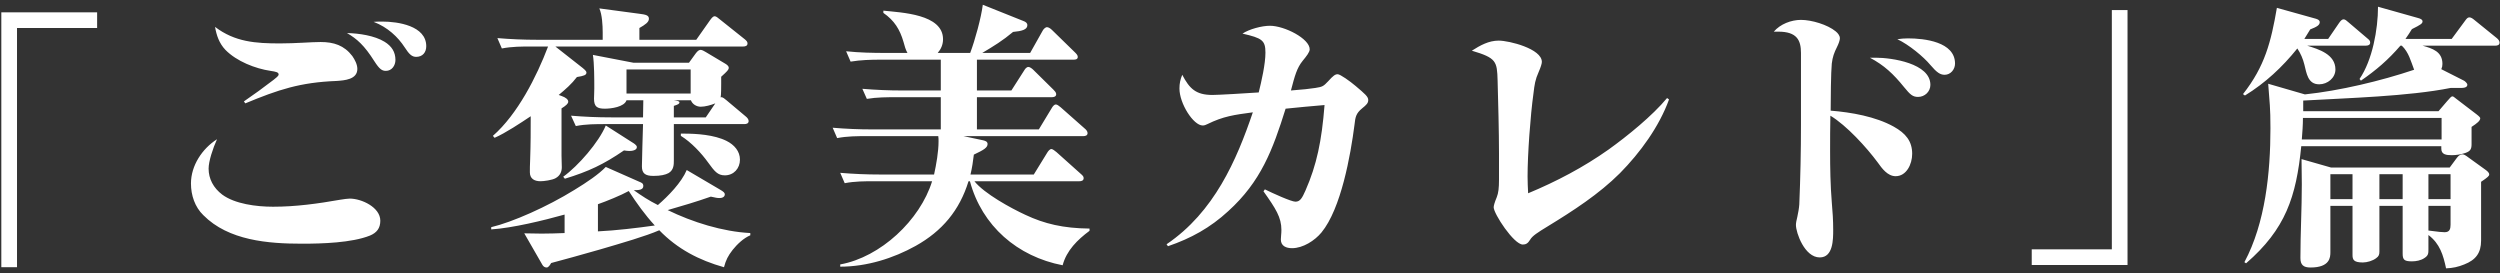 <svg width="357" height="39" viewBox="0 0 357 39" fill="none" xmlns="http://www.w3.org/2000/svg">
<rect x="0" y="0" width="357" height="39" fill="#333333" stroke="none"/>
<path d="M0.189 1.76H13.869V4H2.429V38.16H0.189V1.76ZM53.349 3.12C53.789 3.08 54.189 3.08 54.589 3.08C56.829 3.08 60.869 3.68 60.869 6.6C60.869 7.48 60.349 8.12 59.429 8.12C58.829 8.12 58.429 7.76 57.789 6.76C56.829 5.28 55.349 3.88 53.349 3.12ZM35.029 14.76L34.829 14.48C36.509 13.32 37.389 12.68 39.069 11.4C39.429 11.12 39.789 10.84 39.789 10.64C39.789 10.32 39.429 10.24 38.629 10.12C36.469 9.8 33.789 8.76 32.189 7.12C31.309 6.2 30.909 5.04 30.709 3.84C33.549 6 36.509 6.2 39.989 6.2C42.229 6.2 44.469 6 45.789 6C47.669 6 49.149 6.48 50.309 8C50.669 8.52 51.029 9.2 51.029 9.84C51.029 11.36 49.189 11.48 48.069 11.56C42.869 11.76 39.749 12.8 35.029 14.76ZM49.549 4.72C51.269 4.76 53.469 5.08 54.909 5.96C55.949 6.6 56.469 7.44 56.469 8.56C56.469 9.36 55.949 10.12 55.109 10.12C54.549 10.12 54.189 9.88 53.469 8.76C52.029 6.48 50.989 5.56 49.549 4.72ZM30.989 19.88C30.389 21.2 29.789 23.04 29.789 24.08C29.789 25.52 30.469 26.84 31.749 27.8C33.549 29.12 36.589 29.52 38.989 29.52C42.269 29.52 45.389 29.08 48.589 28.52C49.109 28.44 49.629 28.36 49.949 28.36C51.629 28.36 54.309 29.6 54.309 31.52C54.309 32.6 53.789 33.24 52.829 33.64C50.229 34.68 45.949 34.8 43.149 34.8C38.309 34.8 32.629 34.36 29.029 30.72C27.829 29.56 27.269 27.88 27.269 26.2C27.269 23.64 28.869 21.24 30.989 19.88ZM91.305 5.68H99.425L101.425 2.84C101.745 2.4 101.905 2.32 102.065 2.32C102.265 2.32 102.545 2.56 102.785 2.76L106.345 5.6C106.585 5.8 106.745 5.96 106.745 6.2C106.745 6.56 106.425 6.64 106.145 6.64H79.305L83.225 9.72C83.665 10.08 83.745 10.24 83.745 10.36C83.745 10.72 83.385 10.84 82.385 11C81.625 12 80.745 12.76 79.785 13.56L80.225 13.72C80.785 13.92 81.145 14.2 81.145 14.52C81.145 14.8 80.825 15.08 80.185 15.48C80.185 17.72 80.185 20 80.185 22.24C80.185 22.8 80.225 23.32 80.225 23.88C80.225 24.52 79.985 25.08 79.345 25.44C78.865 25.72 77.665 25.88 77.185 25.88C76.305 25.88 75.665 25.52 75.665 24.6C75.665 24.24 75.665 23.44 75.705 22.8C75.785 20.56 75.785 18.64 75.785 16.6C74.345 17.56 72.185 19 70.625 19.68L70.385 19.4C73.905 16.32 76.625 10.96 78.265 6.64H75.985C74.545 6.64 73.105 6.64 71.665 6.92L71.025 5.44C72.905 5.6 74.825 5.68 76.705 5.68H86.065V4.64C86.065 3.64 85.985 2.08 85.585 1.2L91.265 1.96C92.265 2.08 92.665 2.2 92.665 2.68C92.665 3.16 92.145 3.52 91.305 4V5.68ZM91.865 14.32H89.465C89.145 15.28 87.265 15.52 86.385 15.52C85.265 15.52 84.825 15.24 84.825 14.08C84.825 13.72 84.865 13.24 84.865 12.64C84.865 11.4 84.865 9.04 84.665 7.84L90.465 8.96H98.385L99.225 7.8C99.425 7.52 99.705 7.12 100.065 7.12C100.265 7.12 100.665 7.36 100.865 7.48L103.545 9.08C103.745 9.2 104.065 9.4 104.065 9.68C104.065 9.96 103.865 10.16 102.985 10.96V11.96C102.985 12.36 102.985 13.56 102.905 13.92C102.945 13.88 102.985 13.88 103.025 13.88C103.225 13.88 103.505 14.12 103.745 14.32L106.505 16.64C106.705 16.8 106.905 17.04 106.905 17.28C106.905 17.64 106.585 17.72 106.305 17.72H96.225C96.225 19.44 96.225 21.16 96.225 22.92C96.225 23.48 96.225 24.28 95.465 24.72C95.025 24.96 94.345 25.12 93.305 25.12C92.145 25.12 91.665 24.76 91.665 23.76C91.665 22.84 91.785 19.24 91.825 17.72H86.545C85.065 17.72 83.625 17.72 82.225 18L81.545 16.52C83.465 16.68 85.345 16.76 87.265 16.76H91.825C91.825 15.96 91.865 15.12 91.865 14.32ZM98.625 13.36V9.92H89.465V13.36H98.625ZM96.225 14.32C96.745 14.4 97.025 14.44 97.025 14.64C97.025 14.8 96.865 14.92 96.225 15.12V16.76H100.785L102.145 14.76C101.545 15 100.705 15.24 100.065 15.24C99.465 15.24 98.865 14.88 98.665 14.32H96.225ZM80.425 25.24C82.585 23.68 85.505 20.32 86.505 17.92L90.265 20.32C90.465 20.44 90.945 20.72 90.945 21C90.945 21.48 90.225 21.56 89.865 21.56C89.625 21.56 89.385 21.52 89.105 21.48C86.185 23.48 84.065 24.48 80.665 25.52L80.425 25.24ZM97.225 19.08H97.625C99.465 19.08 101.985 19.24 103.745 20.12C104.865 20.68 105.665 21.6 105.665 22.8C105.665 24.04 104.785 25.04 103.505 25.04C102.465 25.04 102.025 24.44 101.145 23.24C100.145 21.84 98.665 20.28 97.225 19.4V19.08ZM90.505 27.16C91.625 27.96 92.665 28.64 93.945 29.28C95.425 28 97.305 26.08 98.065 24.28L102.825 27.08C103.305 27.36 103.505 27.52 103.505 27.76C103.505 28 103.305 28.28 102.745 28.28C102.425 28.28 102.225 28.24 101.505 28.08C99.465 28.8 97.425 29.4 95.345 30C98.865 31.72 103.185 33.08 107.145 33.28V33.6C106.185 34 105.265 34.88 104.625 35.68C103.945 36.56 103.665 37.12 103.385 38.16C99.825 37.16 96.745 35.56 94.145 32.88C92.225 33.72 88.905 34.68 85.625 35.64C83.025 36.4 80.465 37.08 78.705 37.56C78.585 37.76 78.345 38.2 78.065 38.2C77.785 38.2 77.585 38.04 77.465 37.84L74.865 33.32C75.705 33.32 76.505 33.36 77.345 33.36C78.585 33.36 79.385 33.32 80.625 33.28V30.64C77.625 31.48 73.185 32.56 70.145 32.76V32.44C73.185 31.72 78.145 29.52 82.025 27.12C83.865 26 85.505 24.88 86.505 23.84L91.305 25.96C91.585 26.08 91.865 26.16 91.865 26.56C91.865 27.12 91.225 27.16 90.505 27.16ZM89.785 27.28C88.705 27.88 86.545 28.76 85.385 29.16V33.04C87.905 32.92 90.945 32.56 93.505 32.2C92.105 30.68 90.905 29 89.785 27.28ZM139.505 8.52V12.92H144.425L146.265 10.04C146.385 9.84 146.585 9.56 146.865 9.56C147.065 9.56 147.385 9.8 147.545 9.96L150.425 12.8C150.585 12.96 150.825 13.2 150.825 13.44C150.825 13.8 150.505 13.88 150.185 13.88H139.505V18.48H148.345L150.185 15.44C150.305 15.24 150.505 14.92 150.785 14.92C150.945 14.92 151.185 15.08 151.465 15.32L154.905 18.36C155.105 18.52 155.305 18.76 155.305 19C155.305 19.36 154.985 19.44 154.705 19.44H137.585L140.225 20C140.665 20.08 141.025 20.2 141.025 20.56C141.025 21.08 140.505 21.4 139.065 22.08C138.945 23.08 138.825 23.92 138.585 24.92H147.625L149.545 21.8C149.665 21.6 149.905 21.28 150.145 21.28C150.305 21.28 150.625 21.52 150.865 21.72L154.305 24.8C154.625 25.08 154.745 25.2 154.745 25.44C154.745 25.8 154.425 25.88 154.145 25.88H139.145C140.545 27.64 144.345 29.72 146.425 30.68C149.145 31.96 151.825 32.6 155.585 32.64V32.96C153.865 34.24 152.305 35.76 151.745 37.88C145.305 36.64 140.225 32.28 138.505 25.88H138.305C137.025 30.04 134.545 33 130.745 35.12C127.585 36.88 123.785 38.08 119.985 38.08V37.76C125.745 36.72 131.385 31.44 133.105 25.88H124.945C123.505 25.88 122.065 25.88 120.625 26.16L119.985 24.68C121.865 24.84 123.745 24.92 125.665 24.92H133.385C133.705 23.48 134.025 21.64 134.025 20.2C134.025 19.92 134.025 19.68 133.985 19.44H123.865C122.425 19.44 120.985 19.44 119.545 19.72L118.905 18.24C120.785 18.4 122.665 18.48 124.585 18.48H134.345V13.88H128.105C126.665 13.88 125.225 13.88 123.785 14.12L123.145 12.68C125.025 12.84 126.945 12.92 128.825 12.92H134.345V8.52H125.825C124.345 8.52 122.905 8.56 121.465 8.8L120.825 7.32C122.705 7.52 124.625 7.56 126.545 7.56H129.585C129.345 7.16 129.145 6.48 129.025 6C128.505 4.2 127.705 2.92 126.145 1.84V1.52C128.705 1.8 134.665 2 134.665 5.6C134.665 6.36 134.385 7 133.905 7.56H138.545C139.225 5.76 140.105 2.56 140.345 0.68L146.145 3C146.465 3.12 146.705 3.28 146.705 3.6C146.705 4.24 145.905 4.44 144.665 4.56C143.185 5.8 141.945 6.56 140.265 7.56H147.105L148.905 4.36C148.985 4.2 149.265 3.88 149.505 3.88C149.705 3.88 149.985 4.04 150.225 4.28L153.505 7.48C153.705 7.68 153.905 7.88 153.905 8.12C153.905 8.48 153.585 8.52 153.305 8.52H139.505ZM184.345 12.92C185.985 12.8 187.065 12.68 187.825 12.56C188.865 12.4 188.985 12.32 189.665 11.6C190.385 10.8 190.665 10.6 191.025 10.6C191.385 10.6 192.785 11.6 193.585 12.28C194.905 13.4 195.385 13.8 195.385 14.28C195.385 14.72 195.145 14.96 194.505 15.48C193.625 16.2 193.545 16.72 193.425 17.8C192.865 22.16 191.505 29.8 188.705 33.2C187.745 34.36 186.065 35.44 184.505 35.44C183.705 35.44 182.905 35.16 182.905 34.2C182.905 33.8 182.985 33.4 182.985 32.84C182.985 31.04 182.185 29.8 180.425 27.32L180.625 27.04C181.665 27.56 184.385 28.8 184.985 28.8C185.665 28.8 185.945 28.28 186.425 27.2C188.025 23.56 188.745 20.12 189.145 15C187.225 15.16 185.545 15.32 183.585 15.52C181.745 21.4 180.065 25.92 175.385 30.16C172.825 32.52 170.065 34.04 166.785 35.16L166.585 34.88C173.385 30.28 176.585 22.88 178.905 16.04C176.225 16.4 174.705 16.6 172.425 17.72C172.185 17.84 171.985 17.92 171.745 17.92C170.425 17.92 168.425 14.8 168.425 12.64C168.425 11.92 168.545 11.36 168.825 10.68C169.865 12.68 170.785 13.56 173.145 13.56C173.945 13.56 178.065 13.32 179.745 13.2C180.145 11.6 180.705 9.12 180.705 7.52C180.705 5.76 180.225 5.44 177.425 4.8C178.385 4.16 180.185 3.68 181.345 3.68C183.425 3.68 187.025 5.52 187.025 7.04C187.025 7.44 186.585 8 186.025 8.68C185.185 9.72 184.905 10.8 184.345 12.92ZM218.497 34.24C218.177 34.76 217.897 34.92 217.457 34.92C216.177 34.92 213.297 30.52 213.297 29.6C213.297 29.4 213.417 28.92 213.737 28.16C213.977 27.56 214.057 26.84 214.057 25.64V21.88C214.057 18.88 213.937 14.32 213.857 11.48C213.777 8.76 213.697 8.28 210.177 7.24C211.377 6.48 212.577 5.8 214.017 5.8C215.497 5.8 220.177 6.96 220.177 8.84C220.177 9.08 220.017 9.6 219.737 10.24C219.217 11.4 219.137 12.04 218.977 13.36C218.537 16.52 218.137 22.04 218.137 25.2C218.137 26 218.177 26.8 218.217 27.6C222.257 25.92 226.137 23.88 229.697 21.36C232.377 19.44 235.977 16.52 238.057 14L238.337 14.2C236.937 18.08 234.217 21.8 231.337 24.72C228.337 27.72 224.617 30.12 221.017 32.32C219.577 33.2 218.817 33.68 218.497 34.24ZM261.419 15.8C264.379 16.04 267.819 16.64 270.419 18.08C272.139 19.04 273.059 20.16 273.059 21.96C273.059 23.48 272.219 25.16 270.699 25.16C269.539 25.16 268.739 24.04 268.139 23.2C266.539 21.04 263.699 17.92 261.379 16.52C261.339 18.2 261.339 19.88 261.339 21.56C261.339 24 261.379 26.44 261.579 28.88C261.699 30.2 261.779 31.48 261.779 32.8C261.779 34.2 261.779 36.76 259.859 36.76C257.699 36.76 256.459 33.24 256.459 32.12C256.459 31.84 256.539 31.44 256.659 30.96C256.779 30.4 256.899 29.76 256.939 29.2C257.099 25.36 257.179 21.56 257.179 17.72V7.56C257.179 5.72 256.579 4.52 253.939 4.52H253.299C254.219 3.44 255.779 2.84 257.179 2.84C258.699 2.84 260.979 3.52 262.139 4.48C262.499 4.76 262.739 5.16 262.739 5.44C262.739 5.76 262.539 6.28 262.339 6.68C261.899 7.56 261.699 8.12 261.579 9.08C261.459 10.2 261.419 14.36 261.419 15.8ZM270.939 5.6C271.459 5.52 271.939 5.48 272.459 5.48C274.779 5.48 279.179 5.96 279.179 9.08C279.179 9.92 278.539 10.68 277.699 10.68C277.059 10.68 276.579 10.36 275.659 9.28C274.699 8.12 272.579 6.36 270.939 5.6ZM267.019 8.24H267.859C270.139 8.24 275.659 9.04 275.659 12.12C275.659 13.08 274.859 13.84 273.899 13.84C273.139 13.84 272.779 13.52 271.899 12.44C270.379 10.56 269.059 9.32 267.019 8.24ZM303.811 37.84H290.131V35.6H301.571V1.44H303.811V37.84ZM329.139 13.48C334.099 12.96 339.979 11.56 344.739 9.96C344.259 8.72 343.979 7.48 342.979 6.52H342.779C341.019 8.56 339.339 10 337.139 11.52L336.939 11.28C338.779 8.6 339.579 4.2 339.579 0.96L345.259 2.56C345.739 2.68 345.939 2.84 345.939 3.04C345.939 3.36 345.699 3.52 344.419 4.16C344.139 4.64 343.819 5.08 343.499 5.56H350.099L352.019 2.96C352.219 2.68 352.379 2.48 352.619 2.48C352.819 2.48 353.059 2.6 353.379 2.88L356.539 5.44C356.739 5.6 356.939 5.84 356.939 6.08C356.939 6.44 356.619 6.52 356.339 6.52H345.939C347.339 6.92 348.779 7.36 348.779 9.12C348.779 9.4 348.739 9.6 348.619 9.88L351.859 11.52C352.019 11.6 352.339 11.92 352.339 12.08C352.339 12.56 351.739 12.56 351.179 12.56H349.939C343.939 13.76 335.219 14 328.899 14.36V15.88H348.219L349.419 14.48C349.819 14 350.059 13.76 350.179 13.76C350.339 13.76 350.419 13.84 350.819 14.16L353.699 16.36C354.059 16.64 354.179 16.8 354.179 16.88C354.179 17.24 353.739 17.6 352.939 18.12V20.6C352.939 21.32 352.739 21.6 352.059 21.84C351.459 22.04 350.779 22.16 350.139 22.16C349.339 22.16 348.619 22.08 348.619 21.24V20.88H328.619C327.899 28.12 326.379 32.72 320.739 37.6L320.499 37.44C323.499 31.84 324.219 24.6 324.219 18.32C324.219 15.28 324.099 14.72 323.899 11.96L329.139 13.48ZM329.459 6.52C331.139 7.04 333.499 7.76 333.499 9.92C333.499 11.12 332.379 12.04 331.179 12.04C329.539 12.04 329.379 10.44 329.059 9.2C328.859 8.4 328.539 7.64 328.059 6.92C325.899 9.6 323.499 11.84 320.579 13.64L320.299 13.44C323.419 9.48 324.299 6 325.139 1.12L330.579 2.64C330.739 2.68 331.259 2.8 331.259 3.16C331.259 3.6 330.819 3.84 329.899 4.2C329.619 4.64 329.339 5.08 329.059 5.56H332.459L334.019 3.28C334.219 3 334.419 2.76 334.659 2.76C334.899 2.76 335.099 2.96 335.379 3.2L338.059 5.48C338.299 5.68 338.459 5.8 338.459 6.08C338.459 6.44 338.139 6.52 337.819 6.52H329.459ZM328.699 19.92H348.659V16.84H328.859C328.859 17.88 328.779 18.88 328.699 19.92ZM351.899 37.76C351.019 38.12 350.259 38.28 349.299 38.32C348.899 36.44 348.419 34.8 346.779 33.56V35.6C346.779 36.16 346.779 36.48 346.219 36.84C345.699 37.2 345.019 37.32 344.419 37.32C343.379 37.32 343.099 37.12 343.099 36.24V29.4H339.779V35.92C339.779 36.36 339.699 36.6 339.299 36.88C338.819 37.24 338.019 37.48 337.419 37.48C336.099 37.48 335.939 37.08 335.939 36.4V29.4H332.779V36C332.779 36.72 332.739 38.2 329.939 38.2C328.939 38.2 328.499 37.84 328.499 36.84C328.499 33.32 328.699 29.84 328.699 26.32C328.699 25.12 328.659 23.92 328.659 22.72L332.859 23.92H349.819L350.859 22.52C351.099 22.2 351.379 22.04 351.619 22.04C351.859 22.04 352.059 22.16 352.539 22.52L354.979 24.28C355.179 24.44 355.459 24.64 355.459 24.92C355.459 25.12 355.259 25.32 354.299 25.96V34.36C354.299 36.12 353.539 37.12 351.899 37.76ZM349.939 28.44V24.88H346.779V28.44H349.939ZM343.099 28.44V24.88H339.779V28.44H343.099ZM332.779 24.88V28.44H335.939V24.88H332.779ZM349.939 29.4H346.779V32.92C348.259 33.12 348.779 33.16 349.099 33.16C349.819 33.16 349.939 32.68 349.939 32.08V29.4Z" fill="white"/>
</svg>
